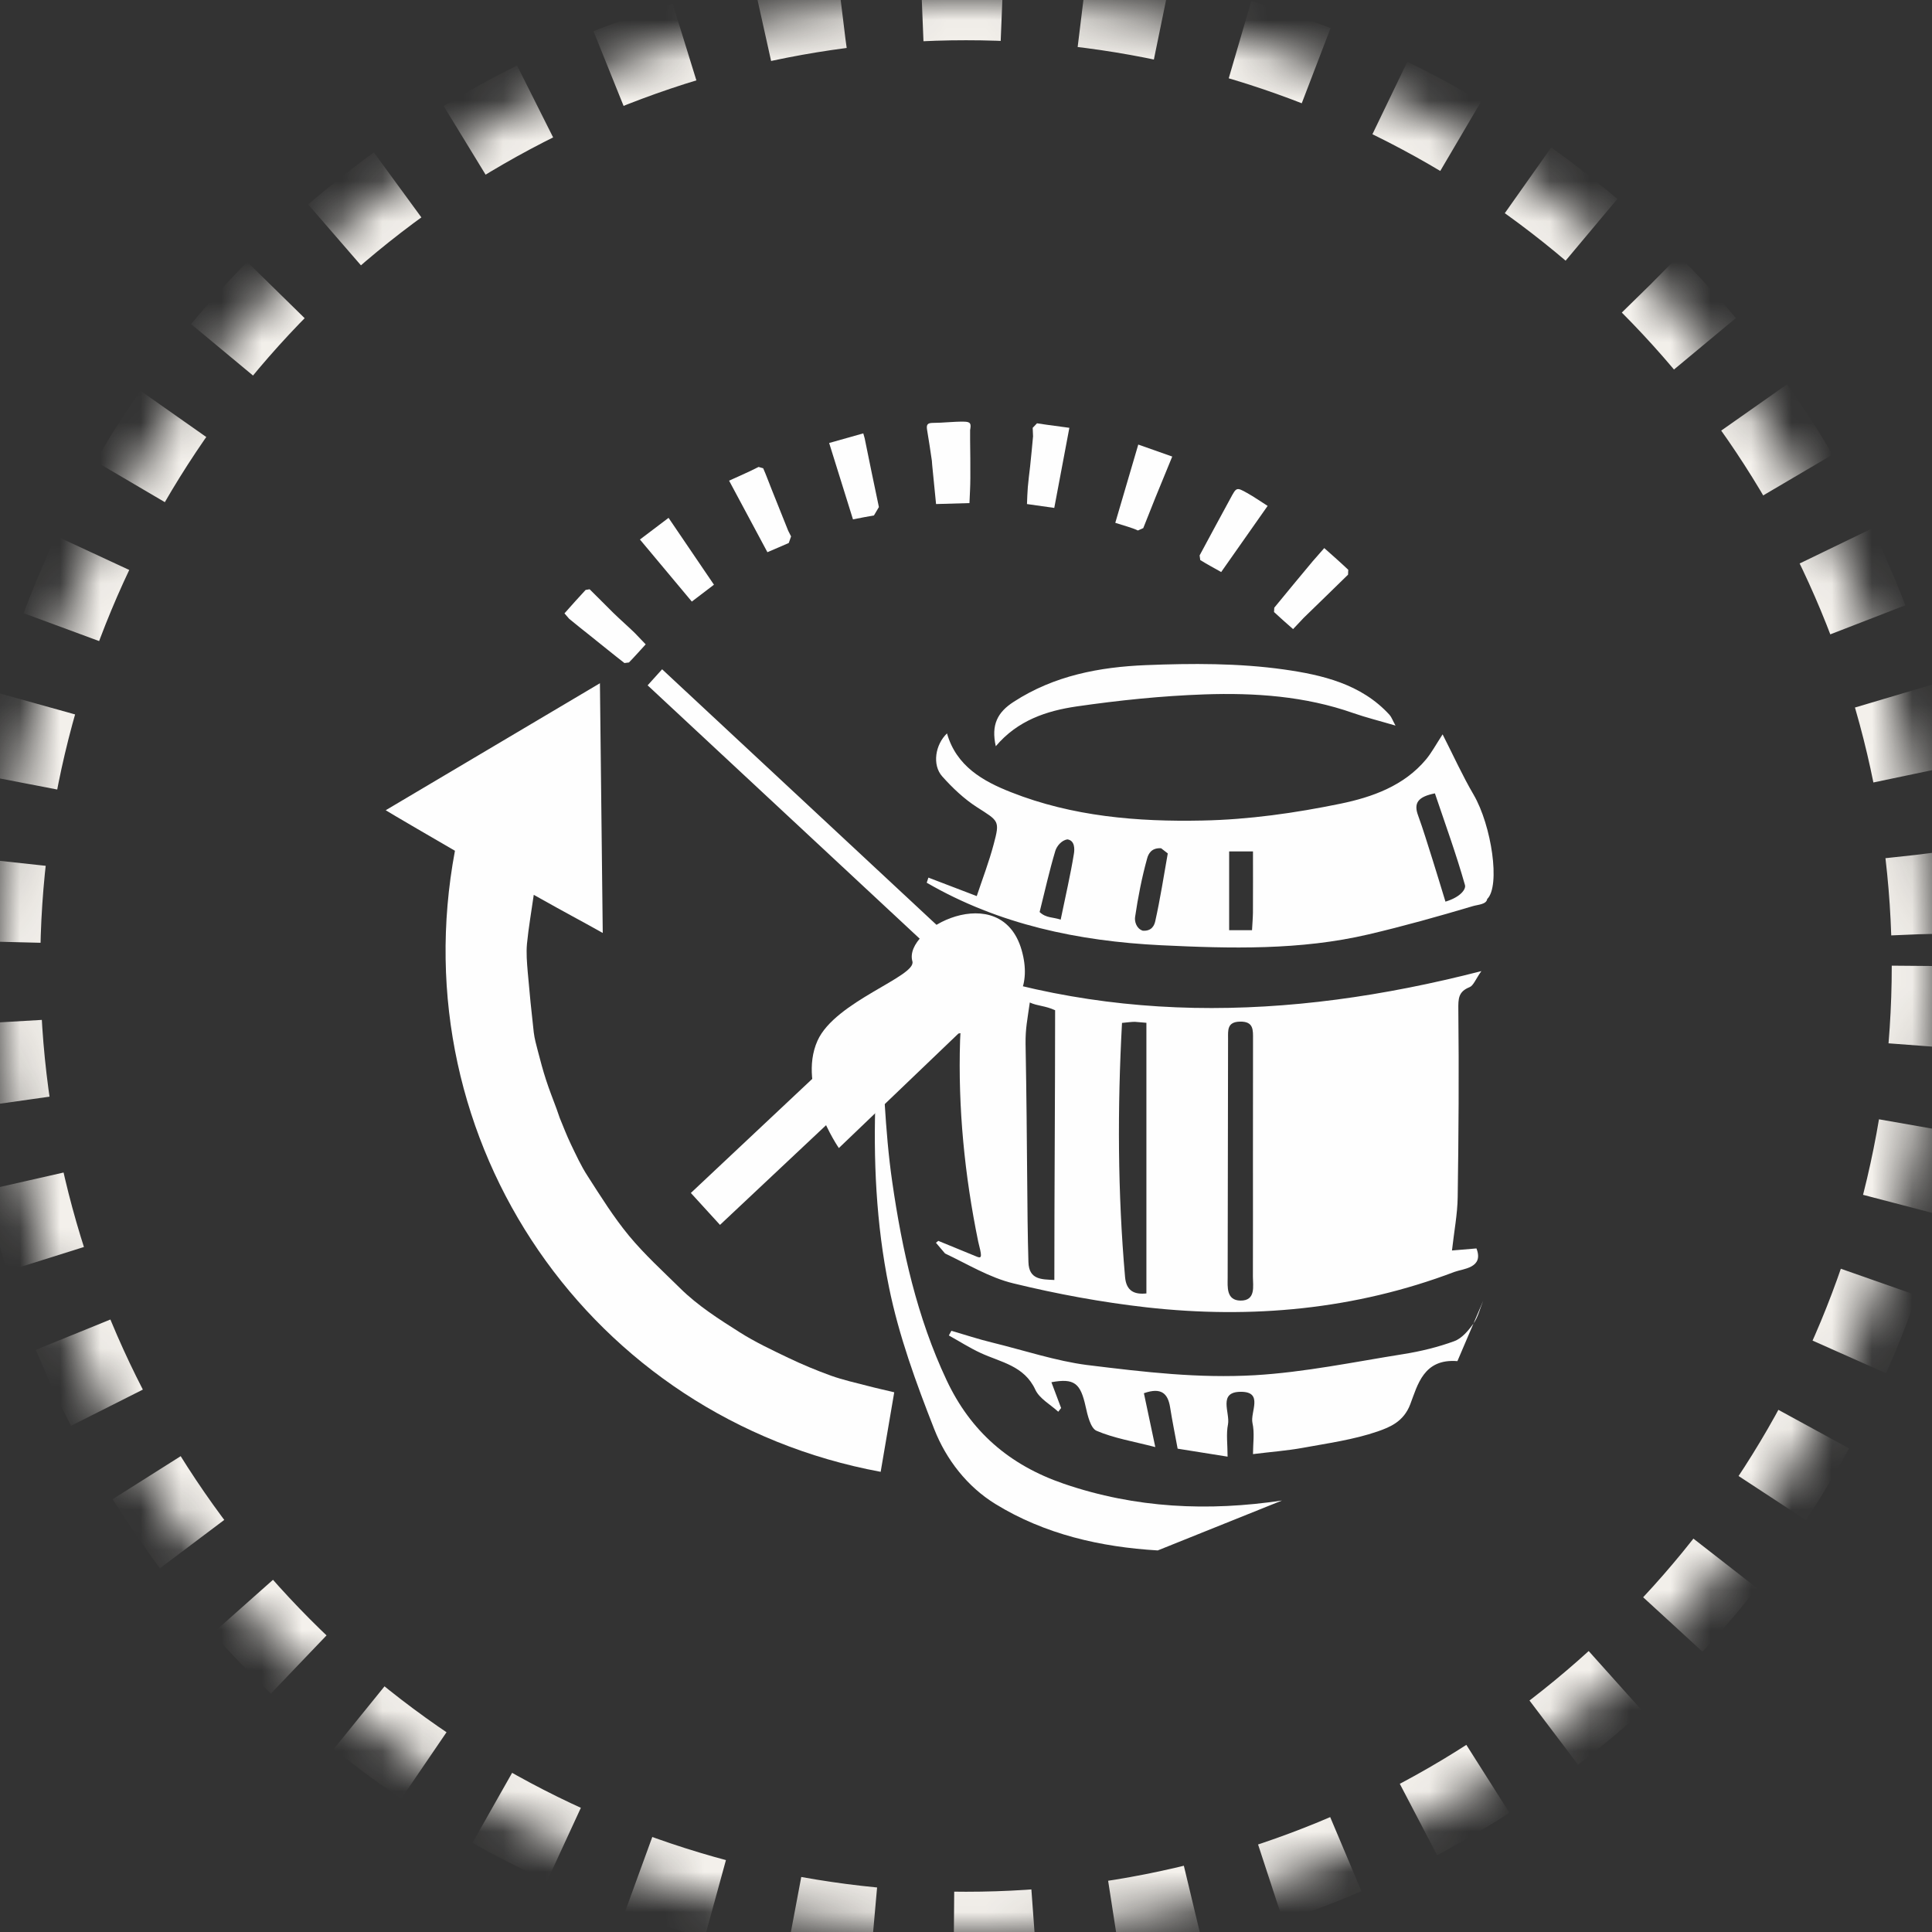<?xml version="1.0" encoding="UTF-8"?> <svg xmlns="http://www.w3.org/2000/svg" xmlns:xlink="http://www.w3.org/1999/xlink" width="48px" height="48px" viewBox="0 0 48 48" version="1.1"><rect x="0" y="0" width="48" height="48" fill="#333333" stroke="none"/><title>Group 8</title><defs><circle id="path-1" cx="24" cy="24" r="24"></circle><mask id="mask-2" maskContentUnits="userSpaceOnUse" maskUnits="objectBoundingBox" x="0" y="0" width="48" height="48" fill="white"><use xlink:href="#path-1"></use></mask></defs><g id="VINI" stroke="none" stroke-width="1" fill="none" fill-rule="evenodd"><g id="scheda-prodotto-1440-SCHEDA-ETIMO" transform="translate(-744, -1705)"><g id="Group-3" transform="translate(720, 1657)"><g id="Group-8" transform="translate(24, 48)"><use id="Oval" stroke="#F4F1EC" mask="url(#mask-2)" stroke-width="2" stroke-dasharray="2" xlink:href="#path-1"></use><g id="Group-42" transform="translate(9.583, 10.476)" fill="#FEFEFE"><path d="M18.899,21.659 L18.899,14.935 L18.613,14.911 C18.525,14.911 18.434,14.925 18.293,14.938 C18.178,17.057 18.185,19.154 18.369,21.252 C18.399,21.602 18.604,21.69 18.899,21.659 M21.546,18.319 C21.546,17.328 21.546,16.335 21.548,15.344 C21.548,15.117 21.568,14.897 21.221,14.906 C20.902,14.914 20.928,15.12 20.928,15.327 C20.925,17.309 20.92,19.294 20.918,21.275 C20.918,21.488 20.878,21.832 21.237,21.837 C21.624,21.84 21.545,21.473 21.545,21.246 C21.548,20.27 21.546,19.295 21.546,18.319 M16.002,14.431 C15.939,14.88 15.893,15.073 15.897,15.459 C15.945,18.116 15.929,19.566 15.968,20.88 C15.981,21.324 16.299,21.308 16.612,21.325 C16.612,19.071 16.631,16.821 16.631,14.623 C16.377,14.507 16.203,14.522 16.002,14.431 M13.729,20.353 C14.032,20.478 14.337,20.603 14.702,20.752 C14.822,20.796 14.806,20.711 14.72,20.37 C14.382,18.72 14.217,17.054 14.27,15.369 C14.282,14.963 14.373,14.559 14.386,14.153 L14.171,13.786 C13.831,13.58 13.466,13.418 13.131,13.174 C17.724,14.999 22.377,14.897 27.221,13.651 C27.075,13.858 27.024,14.012 26.927,14.05 C26.649,14.162 26.646,14.334 26.649,14.606 C26.666,16.16 26.656,17.713 26.633,19.267 C26.627,19.688 26.545,20.109 26.491,20.592 C26.688,20.576 26.878,20.559 27.099,20.541 C27.291,21.031 26.76,21.045 26.556,21.123 C24.083,22.061 21.512,22.297 18.897,22.004 C17.788,21.878 16.68,21.674 15.594,21.409 C15.003,21.267 14.455,20.931 13.896,20.666 L13.67,20.4 L13.729,20.353" id="Fill-1"></path><path d="M16.769,12.373 C16.893,11.769 17.014,11.255 17.098,10.734 C17.116,10.626 17.126,10.404 16.934,10.378 C16.785,10.404 16.672,10.548 16.636,10.664 C16.49,11.151 16.379,11.65 16.246,12.183 C16.409,12.338 16.581,12.306 16.769,12.373 L16.769,12.373 Z M19.43,10.727 L19.265,10.599 C19.019,10.582 18.946,10.746 18.917,10.853 C18.785,11.329 18.69,11.818 18.618,12.307 C18.602,12.408 18.644,12.593 18.809,12.647 C19.037,12.662 19.097,12.508 19.119,12.411 C19.243,11.856 19.33,11.29 19.43,10.727 L19.43,10.727 Z M20.955,10.677 L20.955,12.634 L21.523,12.634 C21.531,12.476 21.544,12.338 21.546,12.199 C21.549,11.699 21.547,11.197 21.547,10.677 L20.955,10.677 Z M26.329,11.925 C26.711,11.81 26.842,11.611 26.814,11.514 C26.596,10.743 26.321,9.988 26.067,9.235 C25.653,9.318 25.531,9.468 25.65,9.786 C25.781,10.145 25.891,10.516 26.008,10.881 C26.113,11.214 26.18,11.439 26.329,11.925 L26.329,11.925 Z M14.684,11.787 C14.829,11.353 14.989,10.935 15.103,10.506 C15.264,9.908 15.233,9.927 14.684,9.575 C14.367,9.37 14.079,9.097 13.826,8.813 C13.572,8.528 13.653,8.022 13.945,7.745 C14.177,8.559 14.838,8.933 15.54,9.208 C17.062,9.809 18.679,9.944 20.288,9.91 C21.439,9.888 22.599,9.723 23.729,9.49 C24.504,9.329 25.296,9.051 25.845,8.393 C25.982,8.229 26.086,8.034 26.258,7.769 C26.527,8.297 26.752,8.796 27.028,9.267 C27.476,10.035 27.698,11.538 27.366,11.86 C27.346,11.996 27.135,11.999 27.012,12.036 C26.154,12.291 25.29,12.534 24.419,12.738 C22.717,13.137 20.981,13.091 19.258,13.008 C17.215,12.907 15.238,12.496 13.441,11.455 L13.483,11.328 C13.874,11.477 14.264,11.626 14.684,11.787 L14.684,11.787 Z" id="Fill-3"></path><path d="M19.181,28.044 C17.765,27.96 16.375,27.645 15.149,26.891 C14.448,26.461 13.925,25.786 13.629,25.033 C13.177,23.884 12.747,22.705 12.503,21.501 C12.183,19.934 12.11,18.325 12.172,16.718 C12.199,16.013 12.178,15.307 12.248,14.599 L12.277,14.95 C12.373,16.265 12.396,17.592 12.585,18.892 C12.829,20.581 13.2,22.252 13.933,23.81 C14.529,25.081 15.485,25.921 16.846,26.387 C18.633,27 20.446,27.076 22.267,26.804" id="Fill-5"></path><path d="M26.626,23.341 C25.785,23.273 25.638,23.933 25.454,24.414 C25.29,24.845 24.95,24.981 24.647,25.087 C24.049,25.293 23.407,25.381 22.779,25.496 C22.395,25.566 22.002,25.594 21.547,25.651 C21.547,25.393 21.59,25.125 21.534,24.877 C21.475,24.606 21.814,24.103 21.249,24.103 C20.666,24.101 20.982,24.622 20.926,24.912 C20.878,25.15 20.916,25.408 20.916,25.714 C20.465,25.642 20.081,25.581 19.675,25.516 C19.61,25.163 19.542,24.829 19.488,24.488 C19.433,24.141 19.266,23.987 18.837,24.138 C18.922,24.537 19.009,24.944 19.12,25.476 C18.565,25.333 18.09,25.255 17.661,25.072 C17.511,25.007 17.437,24.686 17.389,24.469 C17.262,23.89 17.109,23.76 16.539,23.865 C16.621,24.084 16.7,24.295 16.78,24.506 L16.709,24.598 C16.516,24.42 16.244,24.274 16.14,24.052 C15.864,23.454 15.285,23.371 14.784,23.14 C14.511,23.014 14.255,22.85 13.991,22.703 L14.054,22.587 C14.392,22.685 14.726,22.797 15.067,22.879 C15.85,23.071 16.657,23.338 17.415,23.436 C18.89,23.618 20.198,23.77 21.589,23.691 C22.83,23.618 24.06,23.361 25.292,23.165 C25.717,23.097 26.145,22.993 26.548,22.845 C26.737,22.776 26.9,22.581 27.024,22.408 C27.137,22.253 27.182,22.048 27.266,21.843" id="Fill-7"></path><path d="M15.157,8.064 C15.038,7.532 15.198,7.22 15.604,6.959 C16.608,6.308 17.736,6.096 18.884,6.049 C20.027,6.003 21.19,5.998 22.318,6.157 C23.258,6.291 24.238,6.514 24.94,7.285 C24.987,7.337 25.012,7.412 25.088,7.551 C24.688,7.433 24.36,7.352 24.041,7.241 C22.841,6.818 21.591,6.733 20.34,6.776 C19.279,6.813 18.217,6.923 17.167,7.075 C16.423,7.183 15.699,7.421 15.157,8.064" id="Fill-9"></path><path d="M5.392,12.703 C4.719,12.326 4.653,12.303 3.678,11.756 C3.62,12.169 3.549,12.568 3.51,12.968 C3.488,13.203 3.509,13.443 3.529,13.681 C3.572,14.178 3.621,14.675 3.678,15.171 C3.697,15.33 3.741,15.487 3.782,15.644 C3.844,15.881 3.906,16.118 3.983,16.353 C4.061,16.596 4.156,16.832 4.244,17.071 L4.323,17.298 C4.413,17.515 4.497,17.737 4.599,17.949 C4.729,18.219 4.855,18.496 5.018,18.745 C5.343,19.251 5.664,19.766 6.045,20.227 C6.431,20.693 6.883,21.104 7.315,21.53 C7.756,21.966 8.277,22.296 8.794,22.624 C9.177,22.867 9.592,23.062 10.002,23.259 C10.347,23.424 10.702,23.572 11.064,23.703 C11.361,23.808 11.673,23.879 11.981,23.958 C12.184,24.012 12.391,24.056 12.634,24.115 C12.522,24.766 12.41,25.428 12.297,26.091 C5.092,24.757 0.36,17.91 1.72,10.661 C1.482,10.525 0.019,9.672 0,9.654 L5.322,6.499 L5.392,12.703" id="Fill-14"></path><path d="M14.503,2.023 C14.226,2.031 13.963,2.038 13.673,2.047 C13.64,1.715 13.608,1.396 13.577,1.078 L13.569,0.971 C13.531,0.716 13.494,0.459 13.45,0.203 C13.433,0.093 13.445,0.033 13.583,0.031 C13.845,0.031 14.103,-0.004 14.363,0 C14.534,0.002 14.548,0.049 14.519,0.21 L14.519,0.447 C14.522,0.763 14.528,1.079 14.525,1.396 C14.525,1.597 14.512,1.796 14.503,2.023" id="Fill-16"></path><path d="M9.483,3.243 C9.164,2.645 8.851,2.06 8.531,1.466 C8.713,1.384 8.878,1.311 9.038,1.236 L9.264,1.125 L9.378,1.158 C9.456,1.333 9.519,1.512 9.59,1.687 C9.726,2.029 9.862,2.369 9.999,2.709 L10.071,2.851 L10.014,3.014 C9.843,3.092 9.668,3.162 9.483,3.243" id="Fill-18"></path><path d="M16.985,0.153 C16.858,0.826 16.734,1.485 16.61,2.143 C16.372,2.11 16.159,2.079 15.932,2.047 C15.938,1.902 15.941,1.764 15.953,1.626 C15.967,1.456 15.99,1.289 16.009,1.12 C16.035,0.868 16.061,0.616 16.083,0.364 L16.074,0.153 L16.181,0.041 L16.425,0.077 C16.6,0.102 16.777,0.125 16.985,0.153" id="Fill-20"></path><path d="M8.155,4.051 C7.972,4.192 7.794,4.327 7.605,4.47 C7.174,3.956 6.75,3.446 6.316,2.928 C6.552,2.748 6.777,2.579 7.027,2.39 C7.4,2.939 7.772,3.49 8.155,4.051" id="Fill-22"></path><path d="M6.459,5.533 C6.311,5.694 6.181,5.842 6.043,5.983 L5.931,5.997 C5.642,5.773 5.358,5.539 5.07,5.31 C4.898,5.172 4.727,5.039 4.558,4.898 L4.441,4.763 C4.618,4.564 4.79,4.37 4.966,4.181 L5.066,4.164 C5.265,4.357 5.458,4.558 5.657,4.753 C5.83,4.921 6.014,5.081 6.188,5.25 L6.459,5.533" id="Fill-24"></path><path d="M20.757,3.736 C20.593,3.644 20.411,3.546 20.237,3.439 L20.221,3.323 C20.474,2.849 20.732,2.377 20.988,1.904 C21.135,1.63 21.137,1.624 21.401,1.772 C21.57,1.866 21.729,1.977 21.911,2.093 C21.525,2.644 21.142,3.188 20.757,3.736" id="Fill-26"></path><path d="M18.126,2.513 C18.317,1.861 18.505,1.219 18.697,0.569 C18.983,0.671 19.257,0.767 19.541,0.867 C19.397,1.216 19.259,1.55 19.123,1.886 C19.022,2.138 18.922,2.393 18.821,2.645 L18.688,2.704 C18.518,2.625 18.33,2.581 18.126,2.513" id="Fill-28"></path><path d="M22.543,5.154 C22.377,5.007 22.221,4.872 22.07,4.73 L22.076,4.622 C22.393,4.235 22.71,3.852 23.03,3.469 L23.318,3.141 C23.524,3.324 23.723,3.499 23.914,3.68 L23.909,3.801 C23.545,4.16 23.177,4.513 22.81,4.871 L22.543,5.154" id="Fill-30"></path><path d="M11.017,0.53 C11.307,0.449 11.582,0.371 11.865,0.291 L11.899,0.411 C12.016,0.98 12.13,1.551 12.253,2.122 L12.13,2.33 C11.969,2.356 11.805,2.39 11.609,2.428 C11.417,1.812 11.219,1.178 11.017,0.53" id="Fill-32"></path><path d="M11.258,18.047 L14.229,15.202 C14.229,15.202 16.31,14.915 15.799,13.128 C15.286,11.342 12.849,12.59 13.085,13.408 C13.192,13.783 11.167,14.399 10.727,15.381 C10.212,16.534 11.258,18.047 11.258,18.047" id="Fill-34"></path><path d="M14.416,14.567 C14.991,14.567 15.458,14.1 15.458,13.524 C15.458,12.948 14.991,12.482 14.416,12.482 C13.841,12.482 13.375,12.948 13.375,13.524 C13.375,14.1 13.841,14.567 14.416,14.567" id="Fill-36"></path><polygon id="Fill-38" points="14.414 13.914 6.507 6.551 6.867 6.152 14.774 13.517"></polygon><polygon id="Fill-40" points="8.305 19.956 7.581 19.163 14.409 12.746 15.133 13.539"></polygon></g></g></g></g></g></svg> 